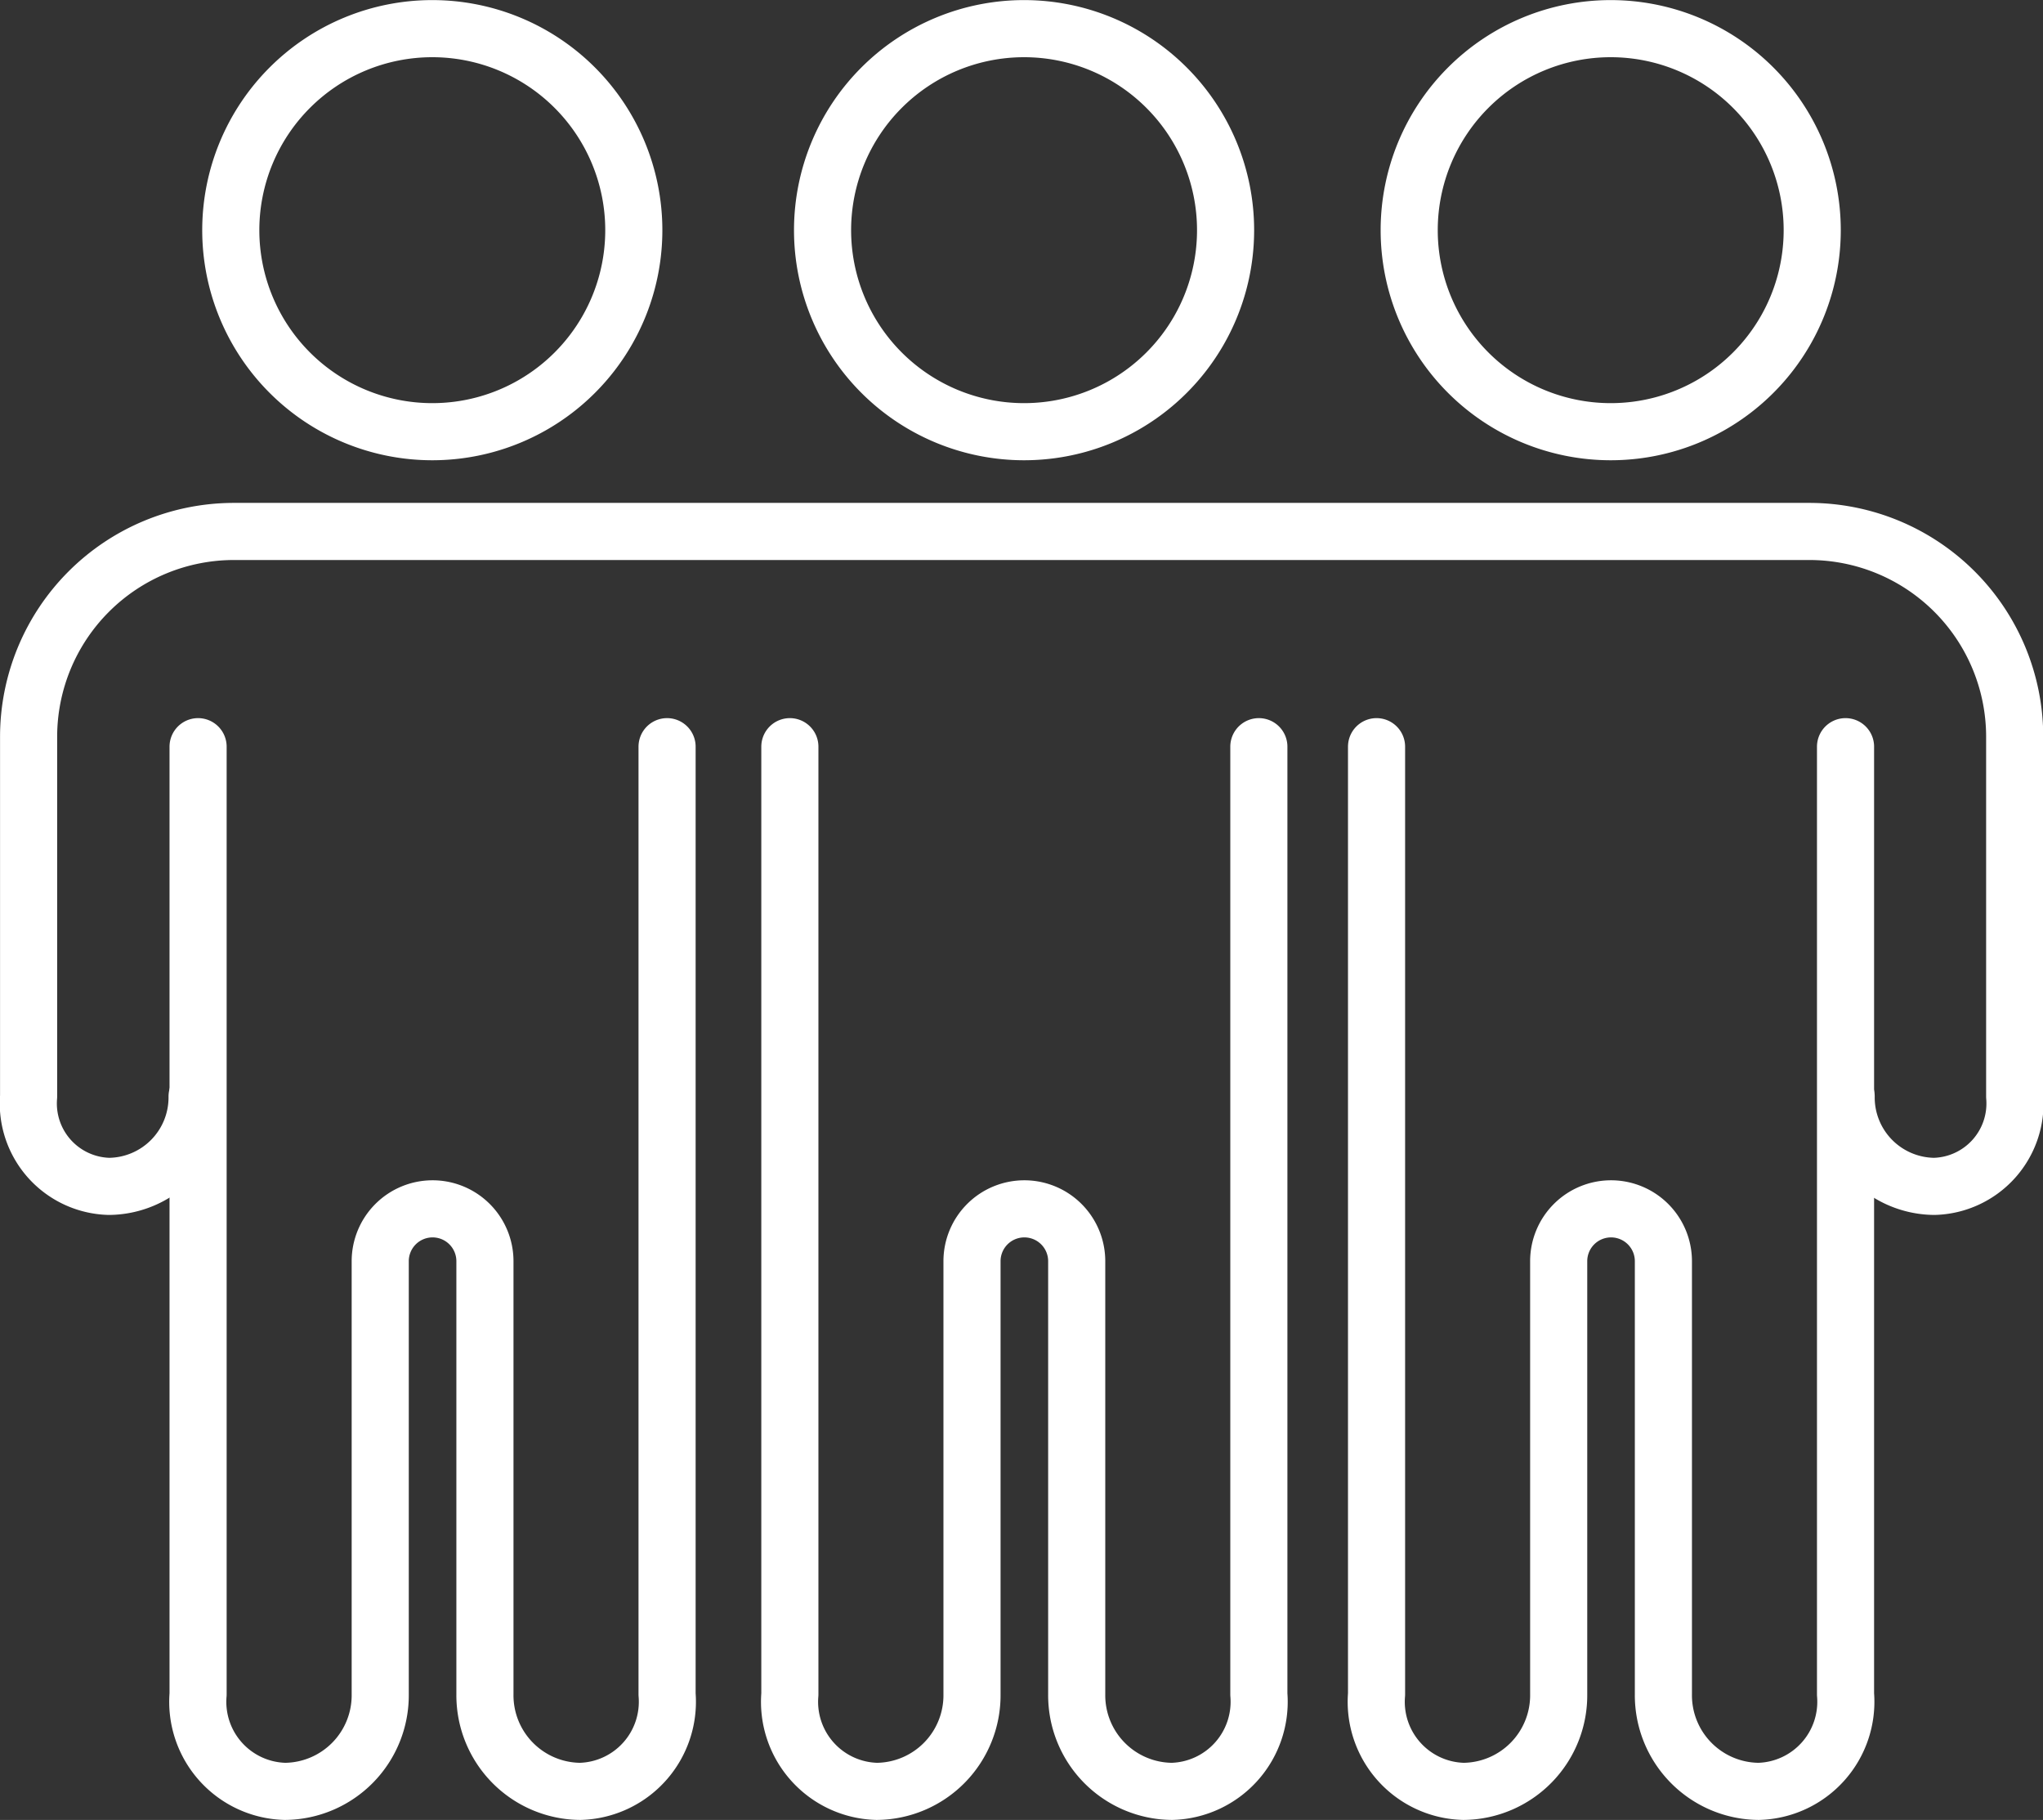 <svg xmlns="http://www.w3.org/2000/svg" width="42.926" height="38.237" viewBox="0 0 42.926 38.237">
  <rect x="0" y="0" width="42.926" height="38.237" fill="#333333" stroke="none"/>
  <g id="Group_1046" data-name="Group 1046" transform="translate(-963.313 -358.53)">
    <g id="Group_1043" data-name="Group 1043" transform="translate(968.162 359.13)">
      <path id="Path_1449" data-name="Path 1449" d="M983.642,367.6a4.234,4.234,0,1,1,4.234-4.234A4.233,4.233,0,0,1,983.642,367.6Z" transform="translate(-979.408 -359.13)" fill="none" stroke="#fff" stroke-linecap="round" stroke-linejoin="round" stroke-width="1.2"/>
    </g>
    <path id="Path_1450" data-name="Path 1450" d="M976.905,414.156v19.91a1.882,1.882,0,0,0,1.827,2.039,2.019,2.019,0,0,0,2-2.039v-9.1a1.1,1.1,0,0,1,1.1-1.1h0a1.1,1.1,0,0,1,1.1,1.1v9.1a2.019,2.019,0,0,0,2,2.039,1.883,1.883,0,0,0,1.827-2.039v-19.91" transform="translate(-9.43 -39.938)" fill="none" stroke="#fff" stroke-linecap="round" stroke-linejoin="round" stroke-width="1.2"/>
    <g id="Group_1044" data-name="Group 1044" transform="translate(980.596 359.13)">
      <path id="Path_1451" data-name="Path 1451" d="M1028.989,367.6a4.234,4.234,0,1,1,4.234-4.234A4.233,4.233,0,0,1,1028.989,367.6Z" transform="translate(-1024.755 -359.13)" fill="none" stroke="#fff" stroke-linecap="round" stroke-linejoin="round" stroke-width="1.2"/>
    </g>
    <path id="Path_1452" data-name="Path 1452" d="M1022.251,414.156v19.91a1.882,1.882,0,0,0,1.827,2.039,2.019,2.019,0,0,0,2-2.039v-9.1a1.1,1.1,0,0,1,1.1-1.1h0a1.1,1.1,0,0,1,1.1,1.1v9.1a2.019,2.019,0,0,0,2,2.039,1.883,1.883,0,0,0,1.827-2.039v-19.91" transform="translate(-42.342 -39.938)" fill="none" stroke="#fff" stroke-linecap="round" stroke-linejoin="round" stroke-width="1.2"/>
    <g id="Group_1045" data-name="Group 1045" transform="translate(992.922 359.13)">
      <path id="Path_1453" data-name="Path 1453" d="M1073.942,367.6a4.234,4.234,0,1,1,4.234-4.234A4.233,4.233,0,0,1,1073.942,367.6Z" transform="translate(-1069.708 -359.13)" fill="none" stroke="#fff" stroke-linecap="round" stroke-linejoin="round" stroke-width="1.2"/>
    </g>
    <path id="Path_1454" data-name="Path 1454" d="M1067.205,414.156v19.91a1.882,1.882,0,0,0,1.827,2.039,2.019,2.019,0,0,0,2-2.039v-9.1a1.1,1.1,0,0,1,1.1-1.1h0a1.1,1.1,0,0,1,1.1,1.1v9.1a2.019,2.019,0,0,0,2,2.039,1.883,1.883,0,0,0,1.827-2.039v-19.91" transform="translate(-74.969 -39.938)" fill="none" stroke="#fff" stroke-linecap="round" stroke-linejoin="round" stroke-width="1.2"/>
    <path id="Path_1455" data-name="Path 1455" d="M967.454,409.532a1.869,1.869,0,0,1-1.849,1.888,1.742,1.742,0,0,1-1.691-1.888v-7.557a4.315,4.315,0,0,1,4.315-4.315h33.1a4.315,4.315,0,0,1,4.315,4.315v7.557a1.742,1.742,0,0,1-1.691,1.888,1.869,1.869,0,0,1-1.85-1.888" transform="translate(0 -27.964)" fill="none" stroke="#fff" stroke-linecap="round" stroke-linejoin="round" stroke-width="1.2"/>
  </g>
</svg>
